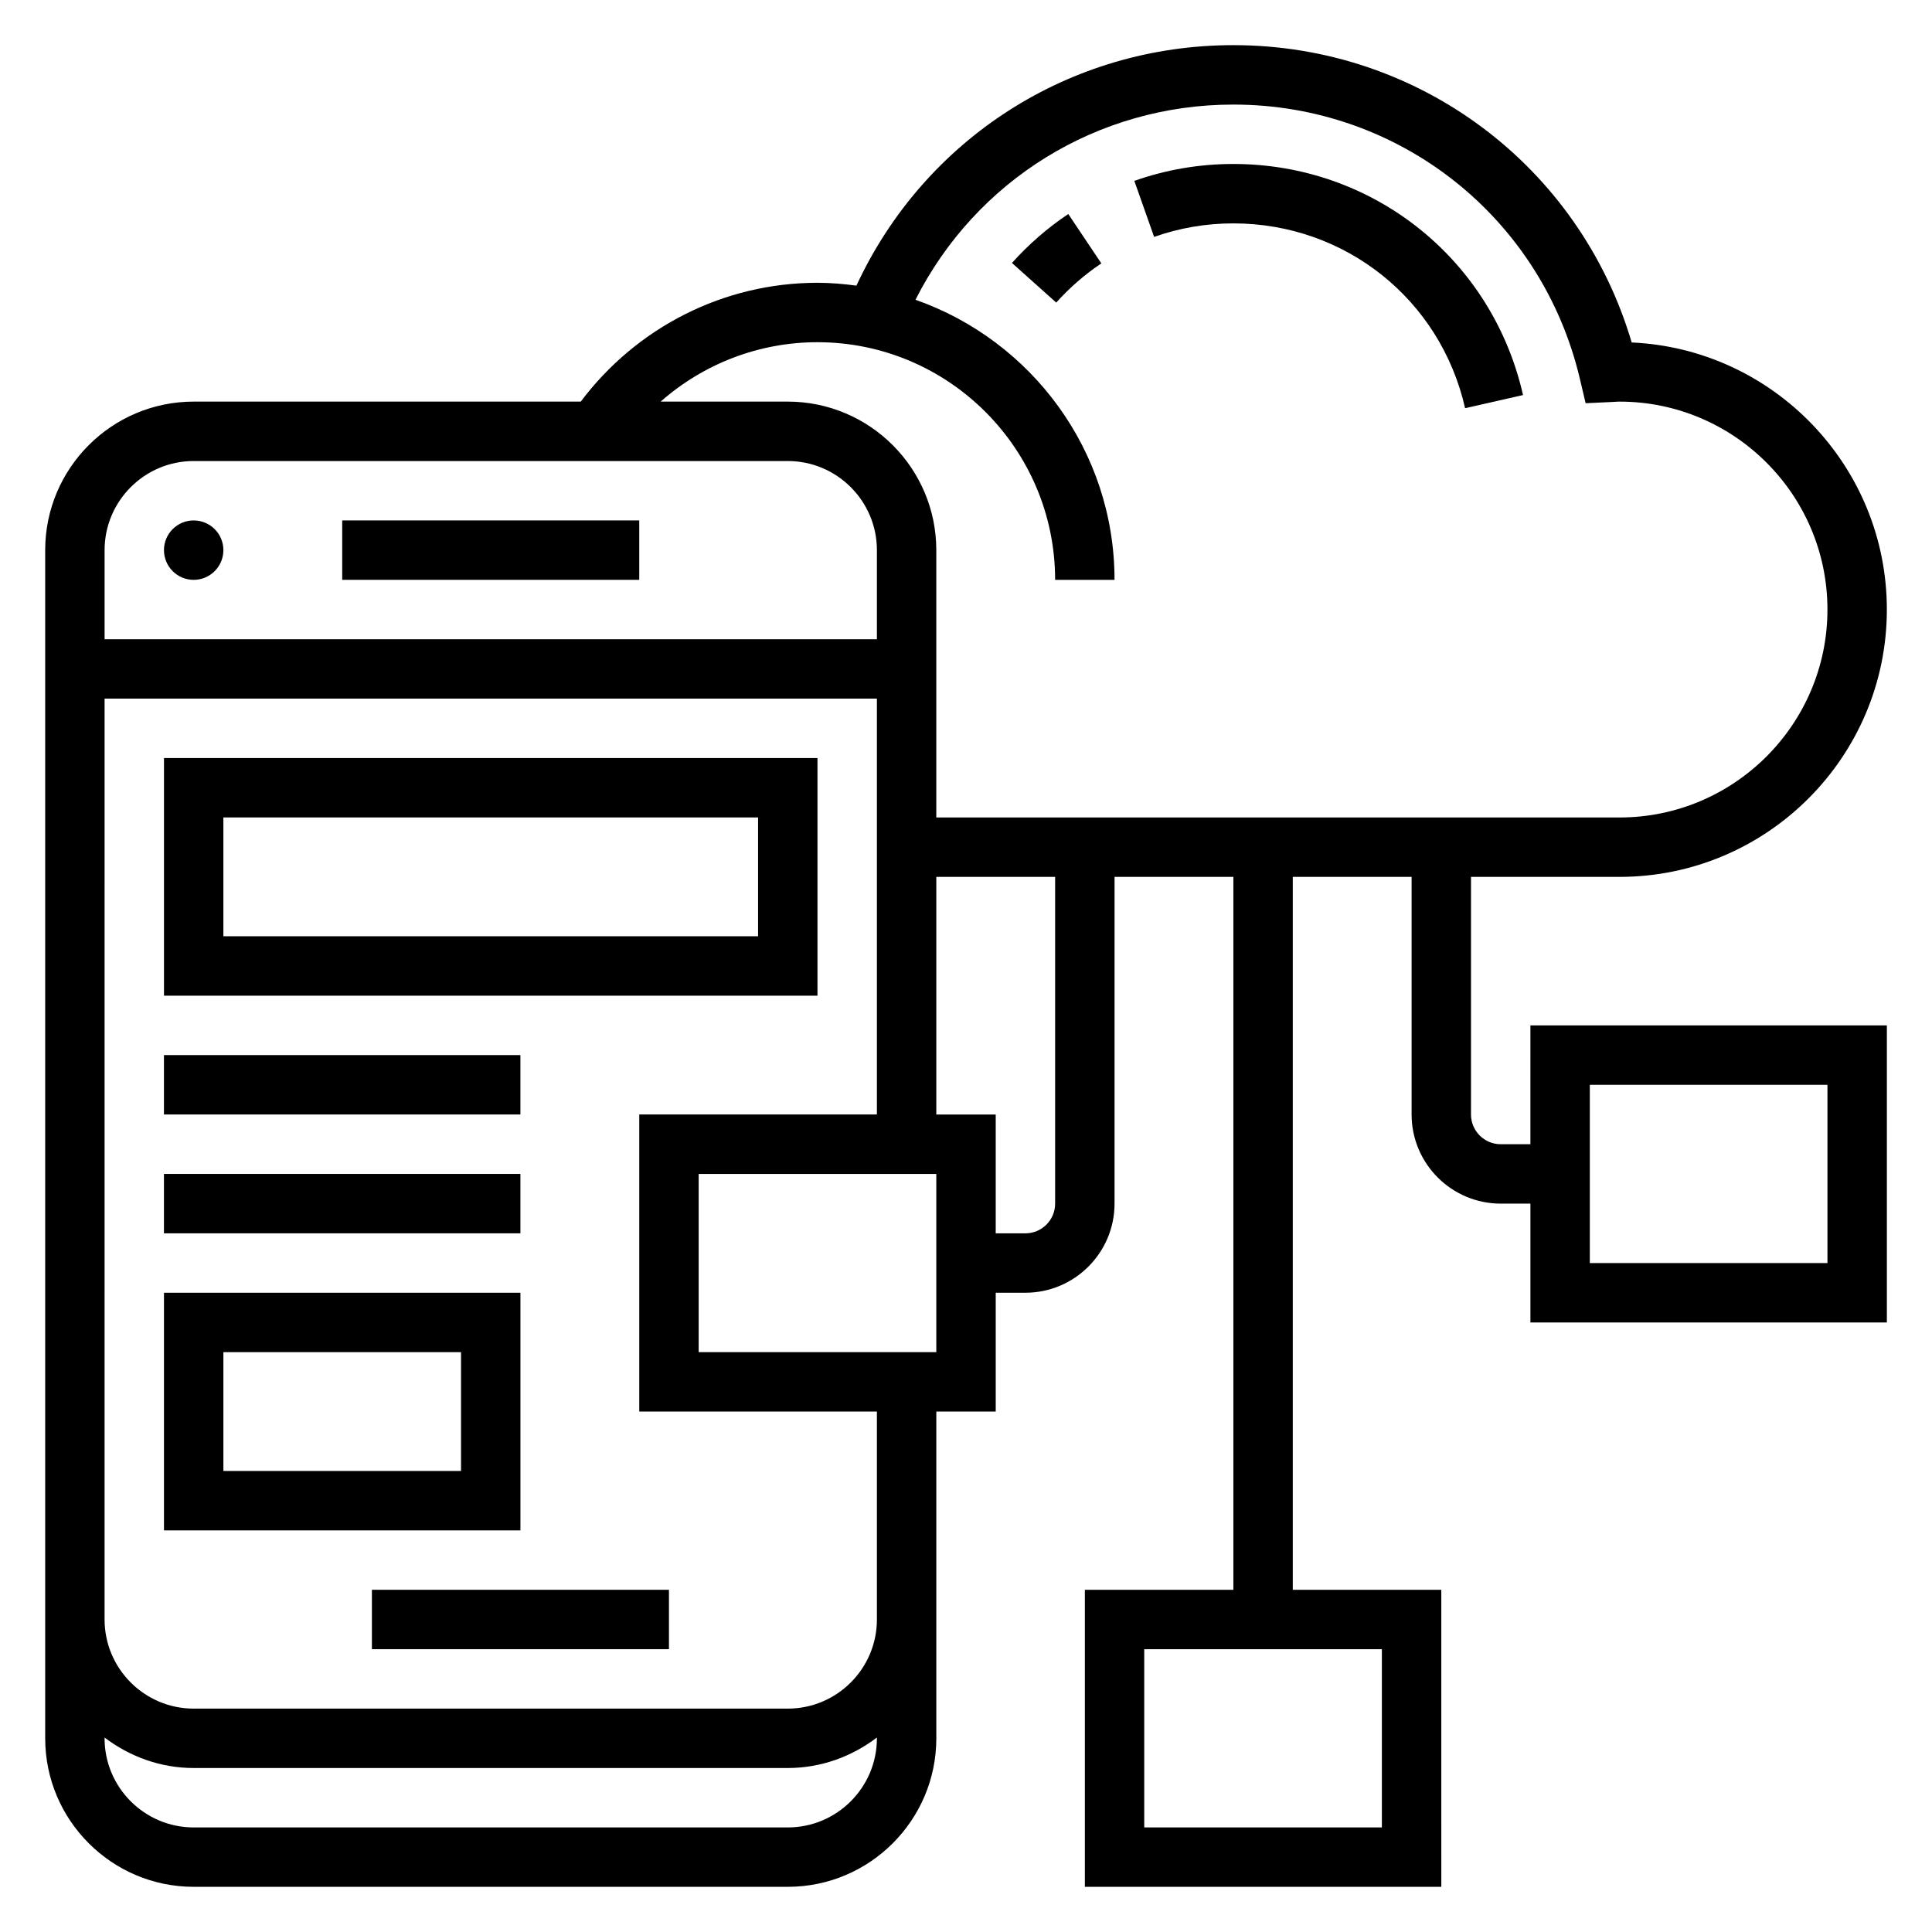 <?xml version="1.0" encoding="UTF-8"?>
<!-- Uploaded to: ICON Repo, www.iconrepo.com, Generator: ICON Repo Mixer Tools -->
<svg fill="#000000" width="800px" height="800px" version="1.1" viewBox="144 144 512 512" xmlns="http://www.w3.org/2000/svg">
 <g>
  <path d="m242.56 565.31h78.719v15.742h-78.719z"/>
  <path d="m203.2 289.79c0 4.348-3.527 7.875-7.875 7.875-4.348 0-7.871-3.527-7.871-7.875 0-4.348 3.523-7.871 7.871-7.871 4.348 0 7.875 3.523 7.875 7.871"/>
  <path d="m234.69 281.92h78.719v15.742h-78.719z"/>
  <path d="m360.64 344.89h-173.18v62.977h173.18zm-15.742 47.23h-141.7v-31.488h141.7z"/>
  <path d="m187.45 423.61h94.465v15.742h-94.465z"/>
  <path d="m187.45 455.1h94.465v15.742h-94.465z"/>
  <path d="m281.92 486.59h-94.465v62.977h94.465zm-15.742 47.234h-62.977v-31.488h62.977z"/>
  <path d="m549.57 447.23h-7.871c-4.336 0-7.871-3.535-7.871-7.871v-62.977h39.359c39.062 0 70.848-31.789 70.848-70.848 0-37.984-30.047-69.086-67.621-70.777-13.801-46.707-56.34-78.793-105.56-78.793-43.336 0-81.844 24.828-99.895 63.73-3.387-0.445-6.812-0.754-10.316-0.754-24.828 0-47.902 11.762-62.738 31.488h-102.57c-21.703 0-39.359 17.656-39.359 39.359v314.88c0 21.703 17.656 39.359 39.359 39.359h157.44c21.703 0 39.359-17.656 39.359-39.359v-86.594h15.742v-31.488h7.871c13.02 0 23.617-10.598 23.617-23.617l0.004-86.59h31.488v188.93h-39.359v78.719h94.465l-0.004-78.719h-39.359v-188.93h31.488v62.977c0 13.02 10.598 23.617 23.617 23.617h7.871v31.488h94.465v-78.723h-94.465zm-39.359 181.06h-62.977v-47.23h62.977zm-149.57-393.6c34.723 0 62.977 28.254 62.977 62.977h15.742c0-34.297-22.082-63.465-52.75-74.227 16.016-31.676 48.188-51.727 84.242-51.727 44.012 0 81.789 29.93 91.859 72.793l1.496 6.352 7.731-0.363c0.414-0.031 0.824-0.062 1.25-0.062 30.387 0 55.105 24.719 55.105 55.105 0 30.387-24.719 55.105-55.105 55.105l-181.06-0.004v-70.848c0-21.703-17.656-39.359-39.359-39.359h-33.684c11.359-10.02 26.039-15.742 41.555-15.742zm-165.31 31.488h157.44c13.02 0 23.617 10.598 23.617 23.617v23.617l-204.67-0.004v-23.617c0-13.02 10.594-23.613 23.613-23.613zm157.44 362.11h-157.44c-13.02 0-23.617-10.598-23.617-23.617v-0.203c6.598 4.996 14.723 8.074 23.617 8.074h157.44c8.895 0 17.02-3.078 23.617-8.078v0.207c0 13.02-10.598 23.617-23.617 23.617zm23.617-55.105c0 13.02-10.598 23.617-23.617 23.617h-157.44c-13.02 0-23.617-10.598-23.617-23.617l0.004-244.04h204.67v110.21h-62.977v78.719h62.977zm15.742-70.848h-62.977v-47.23h62.977zm31.488-39.359c0 4.336-3.535 7.871-7.871 7.871h-7.871v-31.488h-15.742v-62.977h31.488zm141.7-31.488h62.977v47.23h-62.977z"/>
  <path d="m412.18 213.69 11.73 10.5c3.535-3.945 7.559-7.445 11.957-10.391l-8.762-13.082c-5.496 3.676-10.516 8.043-14.926 12.973z"/>
  <path d="m470.85 203.2c29.621 0 54.875 20.137 61.418 48.973l15.352-3.481c-8.18-36.055-39.75-61.238-76.77-61.238-8.996 0-17.82 1.504-26.238 4.481l5.242 14.848c6.731-2.379 13.793-3.582 20.996-3.582z"/>
 </g>
</svg>